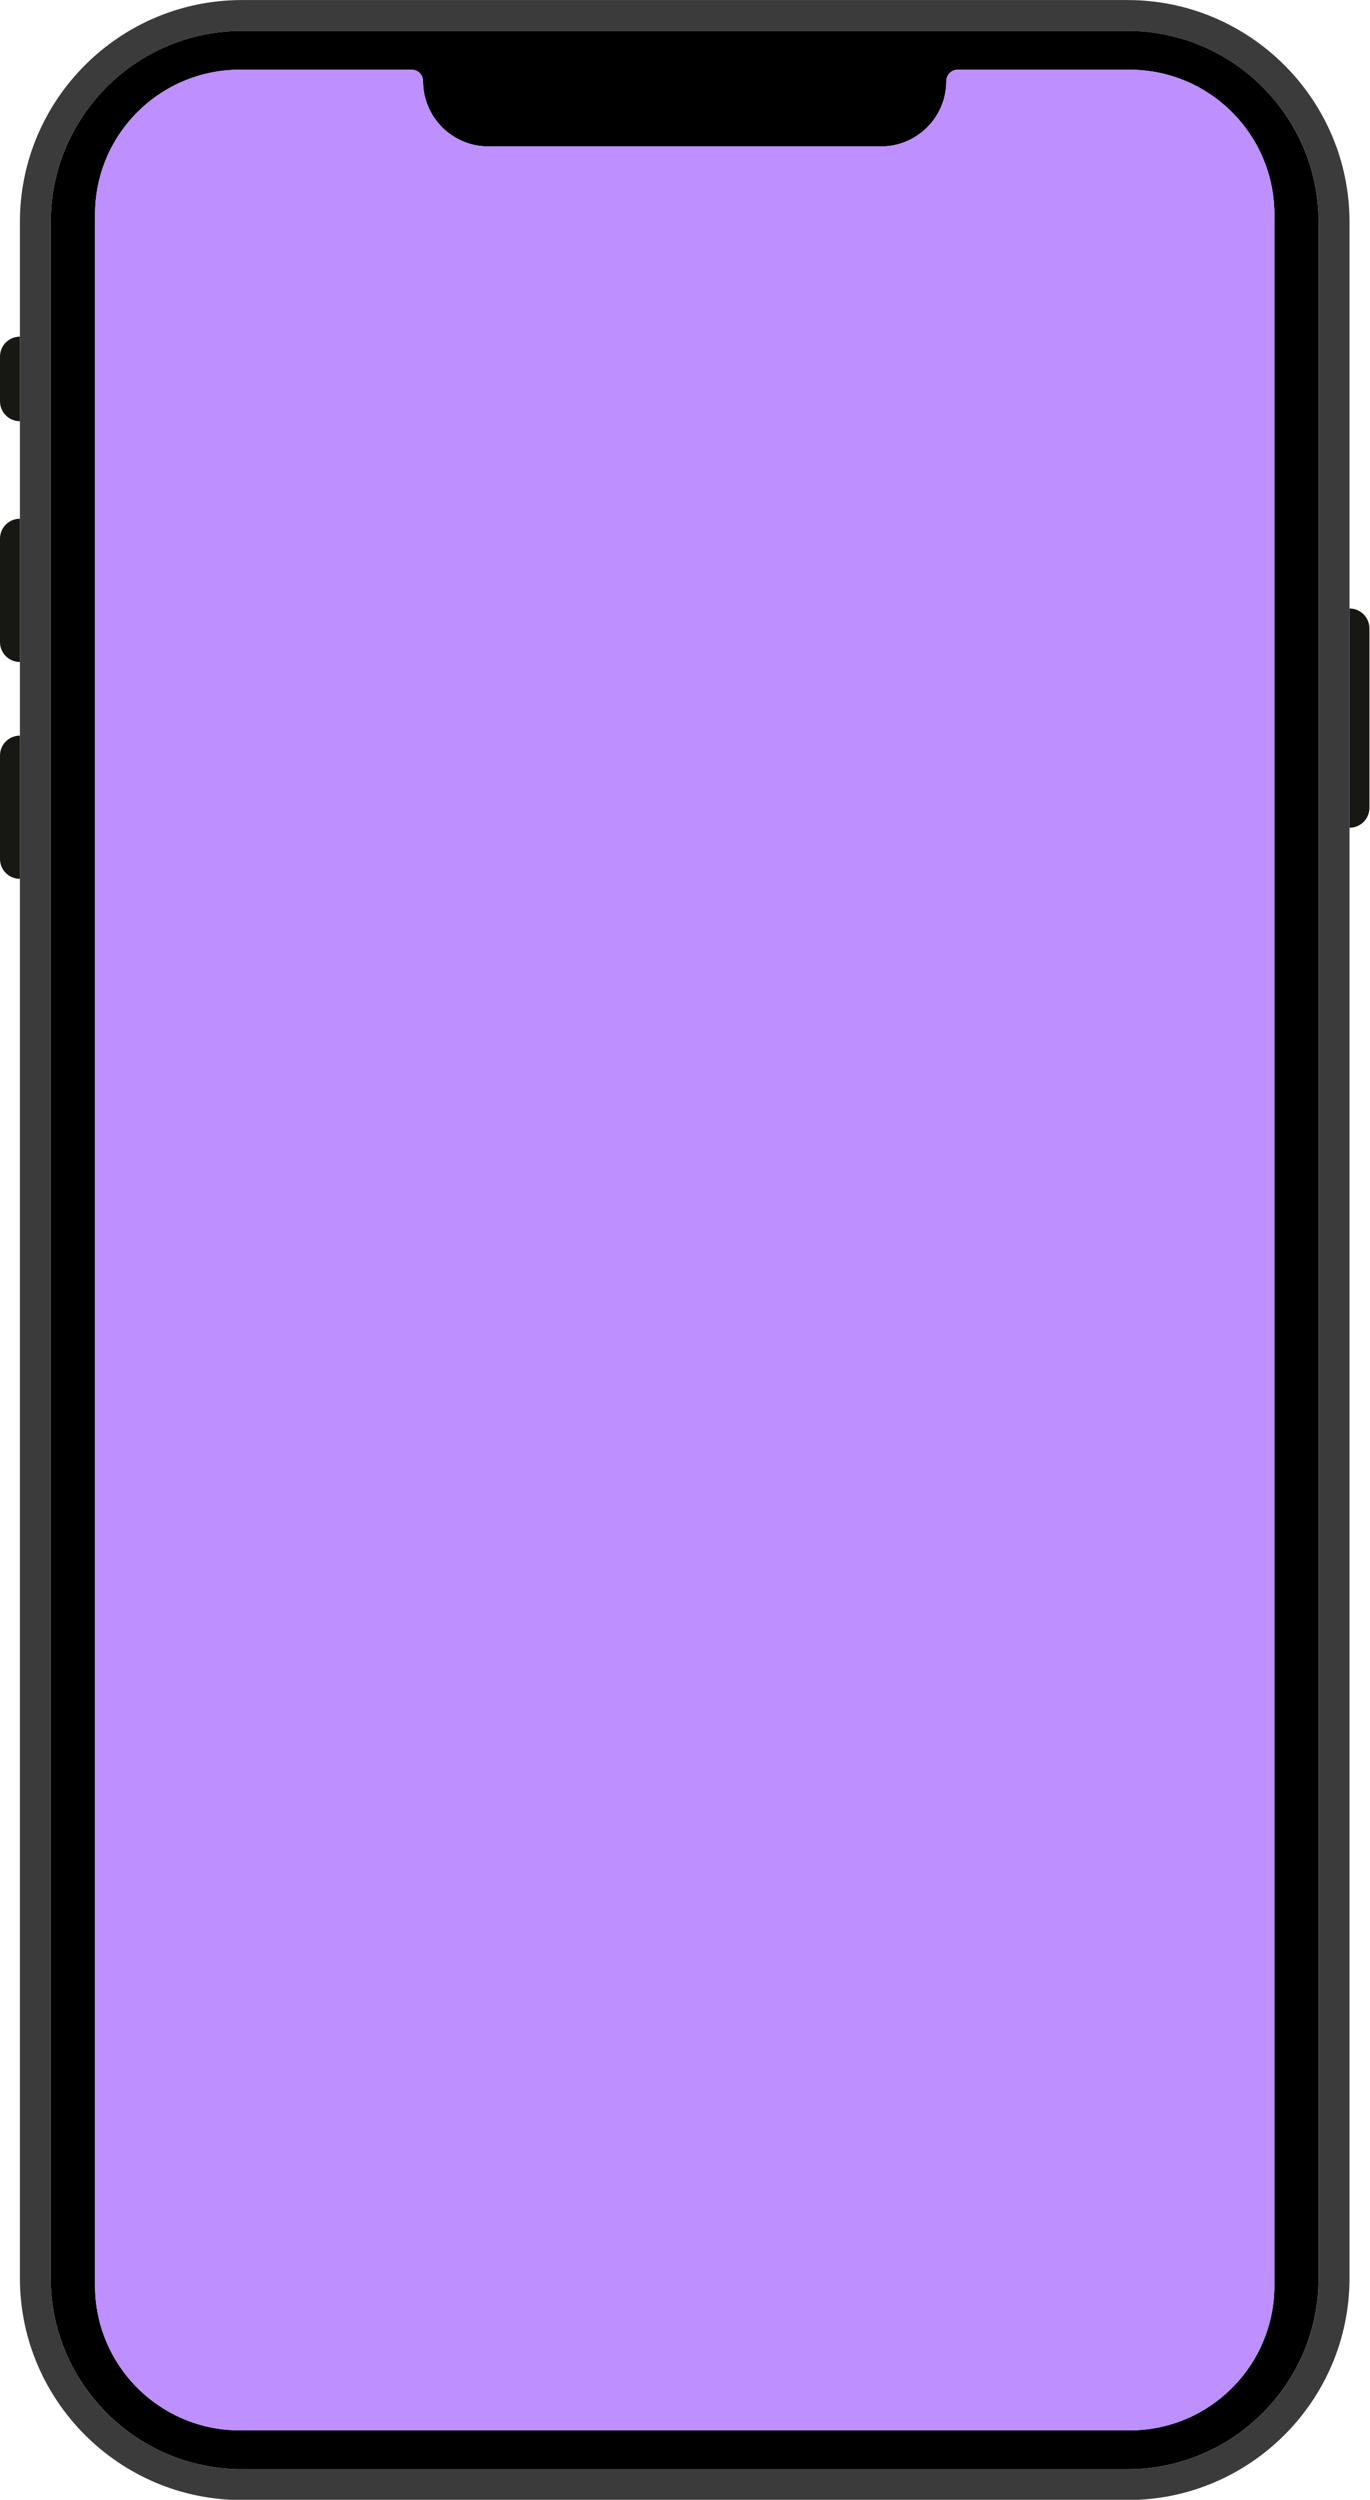 <?xml version="1.0" encoding="UTF-8" standalone="no"?><svg xmlns="http://www.w3.org/2000/svg" xmlns:xlink="http://www.w3.org/1999/xlink" fill="#000000" height="196.7" preserveAspectRatio="xMidYMid meet" version="1" viewBox="0.0 0.0 107.8 196.7" width="107.8" zoomAndPan="magnify"><defs><clipPath id="a"><path d="M 1 0 L 107 0 L 107 196.719 L 1 196.719 Z M 1 0"/></clipPath><clipPath id="b"><path d="M 106 47 L 107.75 47 L 107.75 66 L 106 66 Z M 106 47"/></clipPath></defs><g><g clip-path="url(#a)" id="change1_1"><path d="M 103.758 179.254 C 103.758 187.543 97.012 194.289 88.719 194.289 L 19.035 194.289 C 10.742 194.289 3.996 187.543 3.996 179.254 L 3.996 17.469 C 3.996 9.18 10.742 2.434 19.035 2.434 L 88.719 2.434 C 97.012 2.434 103.758 9.18 103.758 17.469 Z M 88.719 0.004 L 19.035 0.004 C 9.402 0.004 1.566 7.84 1.566 17.469 L 1.566 179.254 C 1.566 188.883 9.402 196.719 19.035 196.719 L 88.719 196.719 C 98.352 196.719 106.188 188.883 106.188 179.254 L 106.188 17.469 C 106.188 7.84 98.352 0.004 88.719 0.004" fill="#3b3b3b"/></g><g id="change2_1"><path d="M 1.566 40.816 L 1.566 52.09 C 0.703 52.09 0 51.387 0 50.523 L 0 42.383 C 0 41.516 0.703 40.816 1.566 40.816" fill="#171714"/></g><g id="change2_2"><path d="M 1.566 57.883 L 1.566 69.152 C 0.703 69.152 0 68.453 0 67.59 L 0 59.449 C 0 58.582 0.703 57.883 1.566 57.883" fill="#171714"/></g><g id="change2_3"><path d="M 1.566 26.488 L 1.566 33.145 C 0.703 33.145 0 32.441 0 31.578 L 0 28.055 C 0 27.191 0.703 26.488 1.566 26.488" fill="#171714"/></g><g clip-path="url(#b)" id="change2_4"><path d="M 107.754 49.441 L 107.754 63.566 C 107.754 64.434 107.051 65.133 106.188 65.133 L 106.188 47.879 C 107.051 47.879 107.754 48.578 107.754 49.441" fill="#171714"/></g><g id="change3_1"><path d="M 100.277 179.848 C 100.277 180.344 100.242 180.836 100.184 181.316 C 99.461 186.914 94.676 191.238 88.883 191.238 L 18.875 191.238 C 13.078 191.238 8.293 186.914 7.57 181.316 C 7.508 180.836 7.477 180.344 7.477 179.848 L 7.477 16.879 C 7.477 10.582 12.578 5.484 18.875 5.484 L 32.391 5.484 C 32.891 5.484 33.289 5.887 33.289 6.383 C 33.289 7.801 33.867 9.09 34.797 10.02 C 35.727 10.945 37.016 11.523 38.434 11.523 L 69.32 11.523 C 72.16 11.523 74.461 9.223 74.461 6.383 C 74.461 6.133 74.562 5.91 74.727 5.746 C 74.891 5.586 75.113 5.484 75.359 5.484 L 88.883 5.484 C 95.156 5.484 100.246 10.559 100.277 16.824 Z M 88.719 2.434 L 19.035 2.434 C 14.395 2.434 10.238 4.543 7.477 7.859 C 5.305 10.469 3.996 13.816 3.996 17.469 L 3.996 179.254 C 3.996 182.902 5.305 186.254 7.477 188.859 C 10.238 192.176 14.395 194.289 19.035 194.289 L 88.719 194.289 C 97.008 194.289 103.754 187.543 103.754 179.254 L 103.754 17.469 C 103.754 9.18 97.008 2.434 88.719 2.434"/></g><g id="change4_1"><path d="M 100.277 16.824 L 100.277 179.848 C 100.277 180.344 100.242 180.836 100.184 181.316 C 99.461 186.914 94.676 191.238 88.883 191.238 L 18.875 191.238 C 13.078 191.238 8.293 186.914 7.57 181.316 C 7.508 180.836 7.477 180.344 7.477 179.848 L 7.477 16.879 C 7.477 10.582 12.578 5.484 18.875 5.484 L 32.391 5.484 C 32.891 5.484 33.289 5.887 33.289 6.383 C 33.289 7.801 33.867 9.09 34.797 10.02 C 35.727 10.945 37.016 11.523 38.434 11.523 L 69.32 11.523 C 72.16 11.523 74.461 9.223 74.461 6.383 C 74.461 6.133 74.562 5.91 74.727 5.746 C 74.891 5.586 75.113 5.484 75.359 5.484 L 88.883 5.484 C 95.156 5.484 100.246 10.559 100.277 16.824" fill="#bd8fff"/></g></g></svg>
